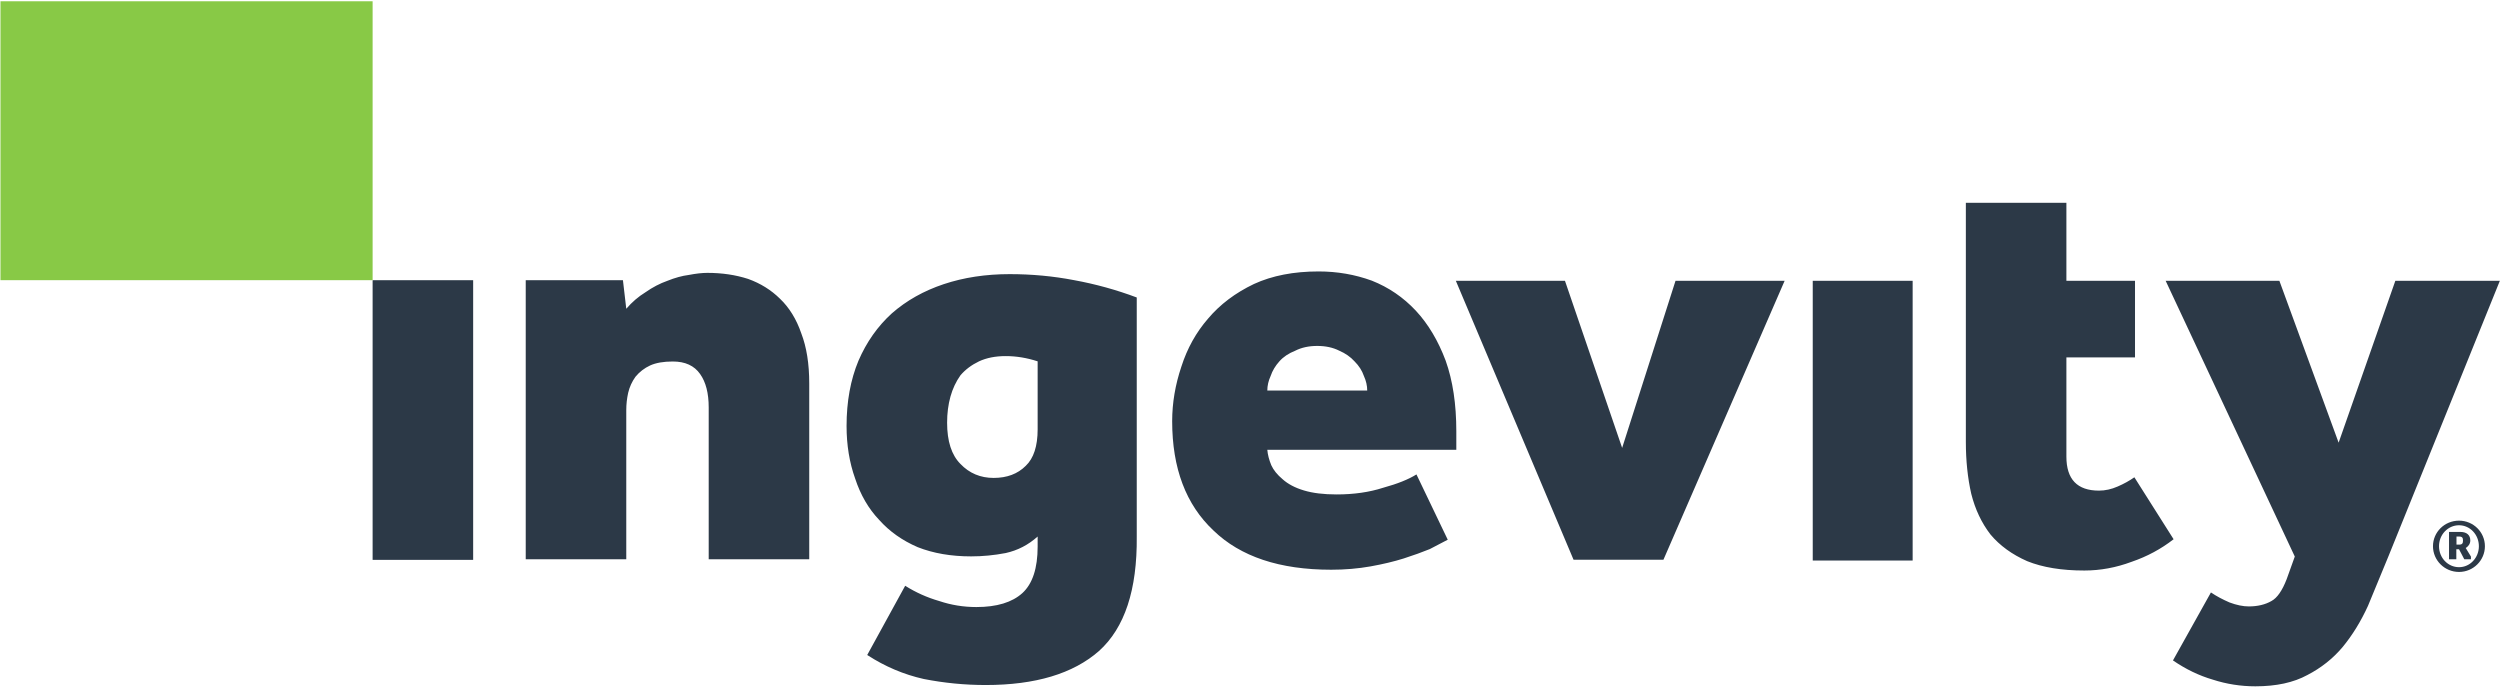 <svg version="1.2" xmlns="http://www.w3.org/2000/svg" viewBox="0 0 1574 433" width="1574" height="433">
	<title>lngvt2022_annual-report-and-10k-1-pdf-svg</title>
	<defs>
		<clipPath clipPathUnits="userSpaceOnUse" id="cp1">
			<path d="m-1702.74-4606.15h4979.48v6489.69h-4979.48z"/>
		</clipPath>
	</defs>
	<style>
		.s0 { fill: #2c3947 } 
		.s1 { fill: #88c946 } 
	</style>
	<g id="Clip-Path: Page 1" clip-path="url(#cp1)">
		<g id="Page 1">
			<path id="Path 8" fill-rule="evenodd" class="s0" d="m234.6 176.4h63.3v176.1h-63.3zm96.4 0h61.2l2.1 18q5.4-6.3 12.1-10.4 6.7-4.7 13.8-7.2 7.2-2.9 13.5-3.7 6.7-1.3 11.7-1.3 13.8 0 25.6 3.8 11.7 4.2 20.1 12.5 8.8 8.4 13.4 21.8 5 13 5 31.5v110.7h-63.3v-95.6q0-13.4-5.4-21-5.5-7.9-17.2-7.9-8.8 0-14.3 2.5-5.4 2.5-9.2 7.1-3.3 4.6-4.6 10.1-1.2 5.4-1.2 10.9v93.9h-63.3zm238.9 192.4q10 6.3 21.4 9.6 11.3 3.8 23.4 3.8 19.3 0 29-8.8 9.6-8.8 9.6-29.3v-6.3q-8.8 7.9-20.1 10.4-10.9 2.1-21.8 2.1-18.9 0-33.6-5.8-14.6-6.3-24.3-17.2-10-10.5-15.1-26-5.4-15.1-5.4-33.1 0-23.1 7.5-41.1 7.6-17.6 21-29.8 13.8-12.1 32.7-18.4 18.9-6.3 41.5-6.3 20.9 0 40.6 3.8 20.2 3.7 39.4 10.9v150.5q0.5 50.3-23.8 72.1-24.4 21.4-71.3 21.4-19.7 0-39-3.8-18.8-4.2-35.6-15.1zm83.4-141.3q-10.1-3.3-20.1-3.3-9.7 0-16.8 3.3-7.1 3.4-11.7 8.8-4.2 5.9-6.3 13.4-2.1 7.6-2.1 16.4 0 17.6 8.4 26 8.4 8.8 20.9 8.8 12.6 0 20.2-7.6 7.5-7.1 7.5-23zm258.2 112.3q-4.6 2.5-11.3 5.9-7.1 2.9-16.4 5.9-9.2 2.9-20.9 5-11.8 2.1-24.8 2.1-48.6 0-74.1-24.7-26-24.4-26-68.8 0-17.2 5.8-34.4 5.5-17.2 16.8-30.2 11.3-13.4 28.9-21.8 17.2-7.9 40.7-7.9 17.6 0 33.5 5.8 15.9 6.3 27.7 18.9 11.7 12.6 18.8 31.5 6.7 18.8 6.7 44.4v11.7h-119q0.4 4.6 2.5 9.7 2.1 4.6 7.1 8.8 5.1 4.6 13.5 7.1 8.3 2.5 20.5 2.5 16.3 0 29.3-4.2 13.5-3.7 21-8.4zm-50.7-93.9q0-4.6-2.1-9.2-1.7-5-5.9-9.2-3.8-4.2-9.6-6.7-5.9-3-13.9-3-7.9 0-13.8 3-6.3 2.5-10 6.7-3.8 4.2-5.5 9.2-2.1 4.6-2.1 9.2zm55.8-69.1h68.7l36 105.2 33.6-105.2h68.7l-76.3 175.6h-56.6zm224.7 0h62.9v176.1h-62.9zm96.4-49.1h63.3v49.1h43.2v48.2h-43.2v62.5q0 21.4 20.5 21.4 5.9 0 11.8-2.6 5.8-2.5 10.5-5.8l24.7 39q-11.8 9.2-26.4 14.2-14.7 5.5-29.8 5.5-21.4 0-36-5.9-14.3-6.3-23.1-16.8-8.4-10.9-12.1-25.6-3.4-15-3.4-32.7zm154.3 245.3q5 3.4 11.7 6.3 6.7 2.5 12.1 2.5 8.4 0 14.3-3.4 5.4-2.9 9.6-13.8l5.1-14.2-81.3-173.6h71.6l37.3 101.9 35.7-101.9h65.8l-70 173.1q-6.7 16.4-13 31.5-6.7 14.7-16 26-9.2 10.9-22.2 17.6-13 7.1-32.7 7.1-13.8 0-26.8-4.2-13-3.8-25.1-12.1z"/>
			<path id="Path 9" class="s1" d="m0.3 176.4h234.3v-175.6h-234.3z"/>
			<path id="Path 10" fill-rule="evenodd" class="s0" d="m1548.2 360.1c-9.1 0-16.4-7.3-16.4-16.2 0-8.9 7.3-16.1 16.4-16.1 9 0 16.3 7.2 16.3 16.1 0 8.9-7.3 16.2-16.3 16.2zm12.5-16.2c0-7.3-5.6-13.2-12.5-13.2-7 0-12.6 5.9-12.6 13.2 0 7.3 5.6 13.2 12.6 13.2 6.9 0 12.5-5.9 12.5-13.2zm-12.5 1.9h-1.7v6.3h-4.6v-17.2h7.1c4.2 0 6.3 2.1 6.3 5.4 0 2.1-1.3 3.8-2.9 4.7l3.3 5.4v1.7h-4.2zm2.5-5.5c0-1.6-0.4-2.5-2.5-2.5h-1.6v5.1h1.6c2.1 0 2.5-0.9 2.5-2.6z"/>
		</g>
	</g>
</svg>